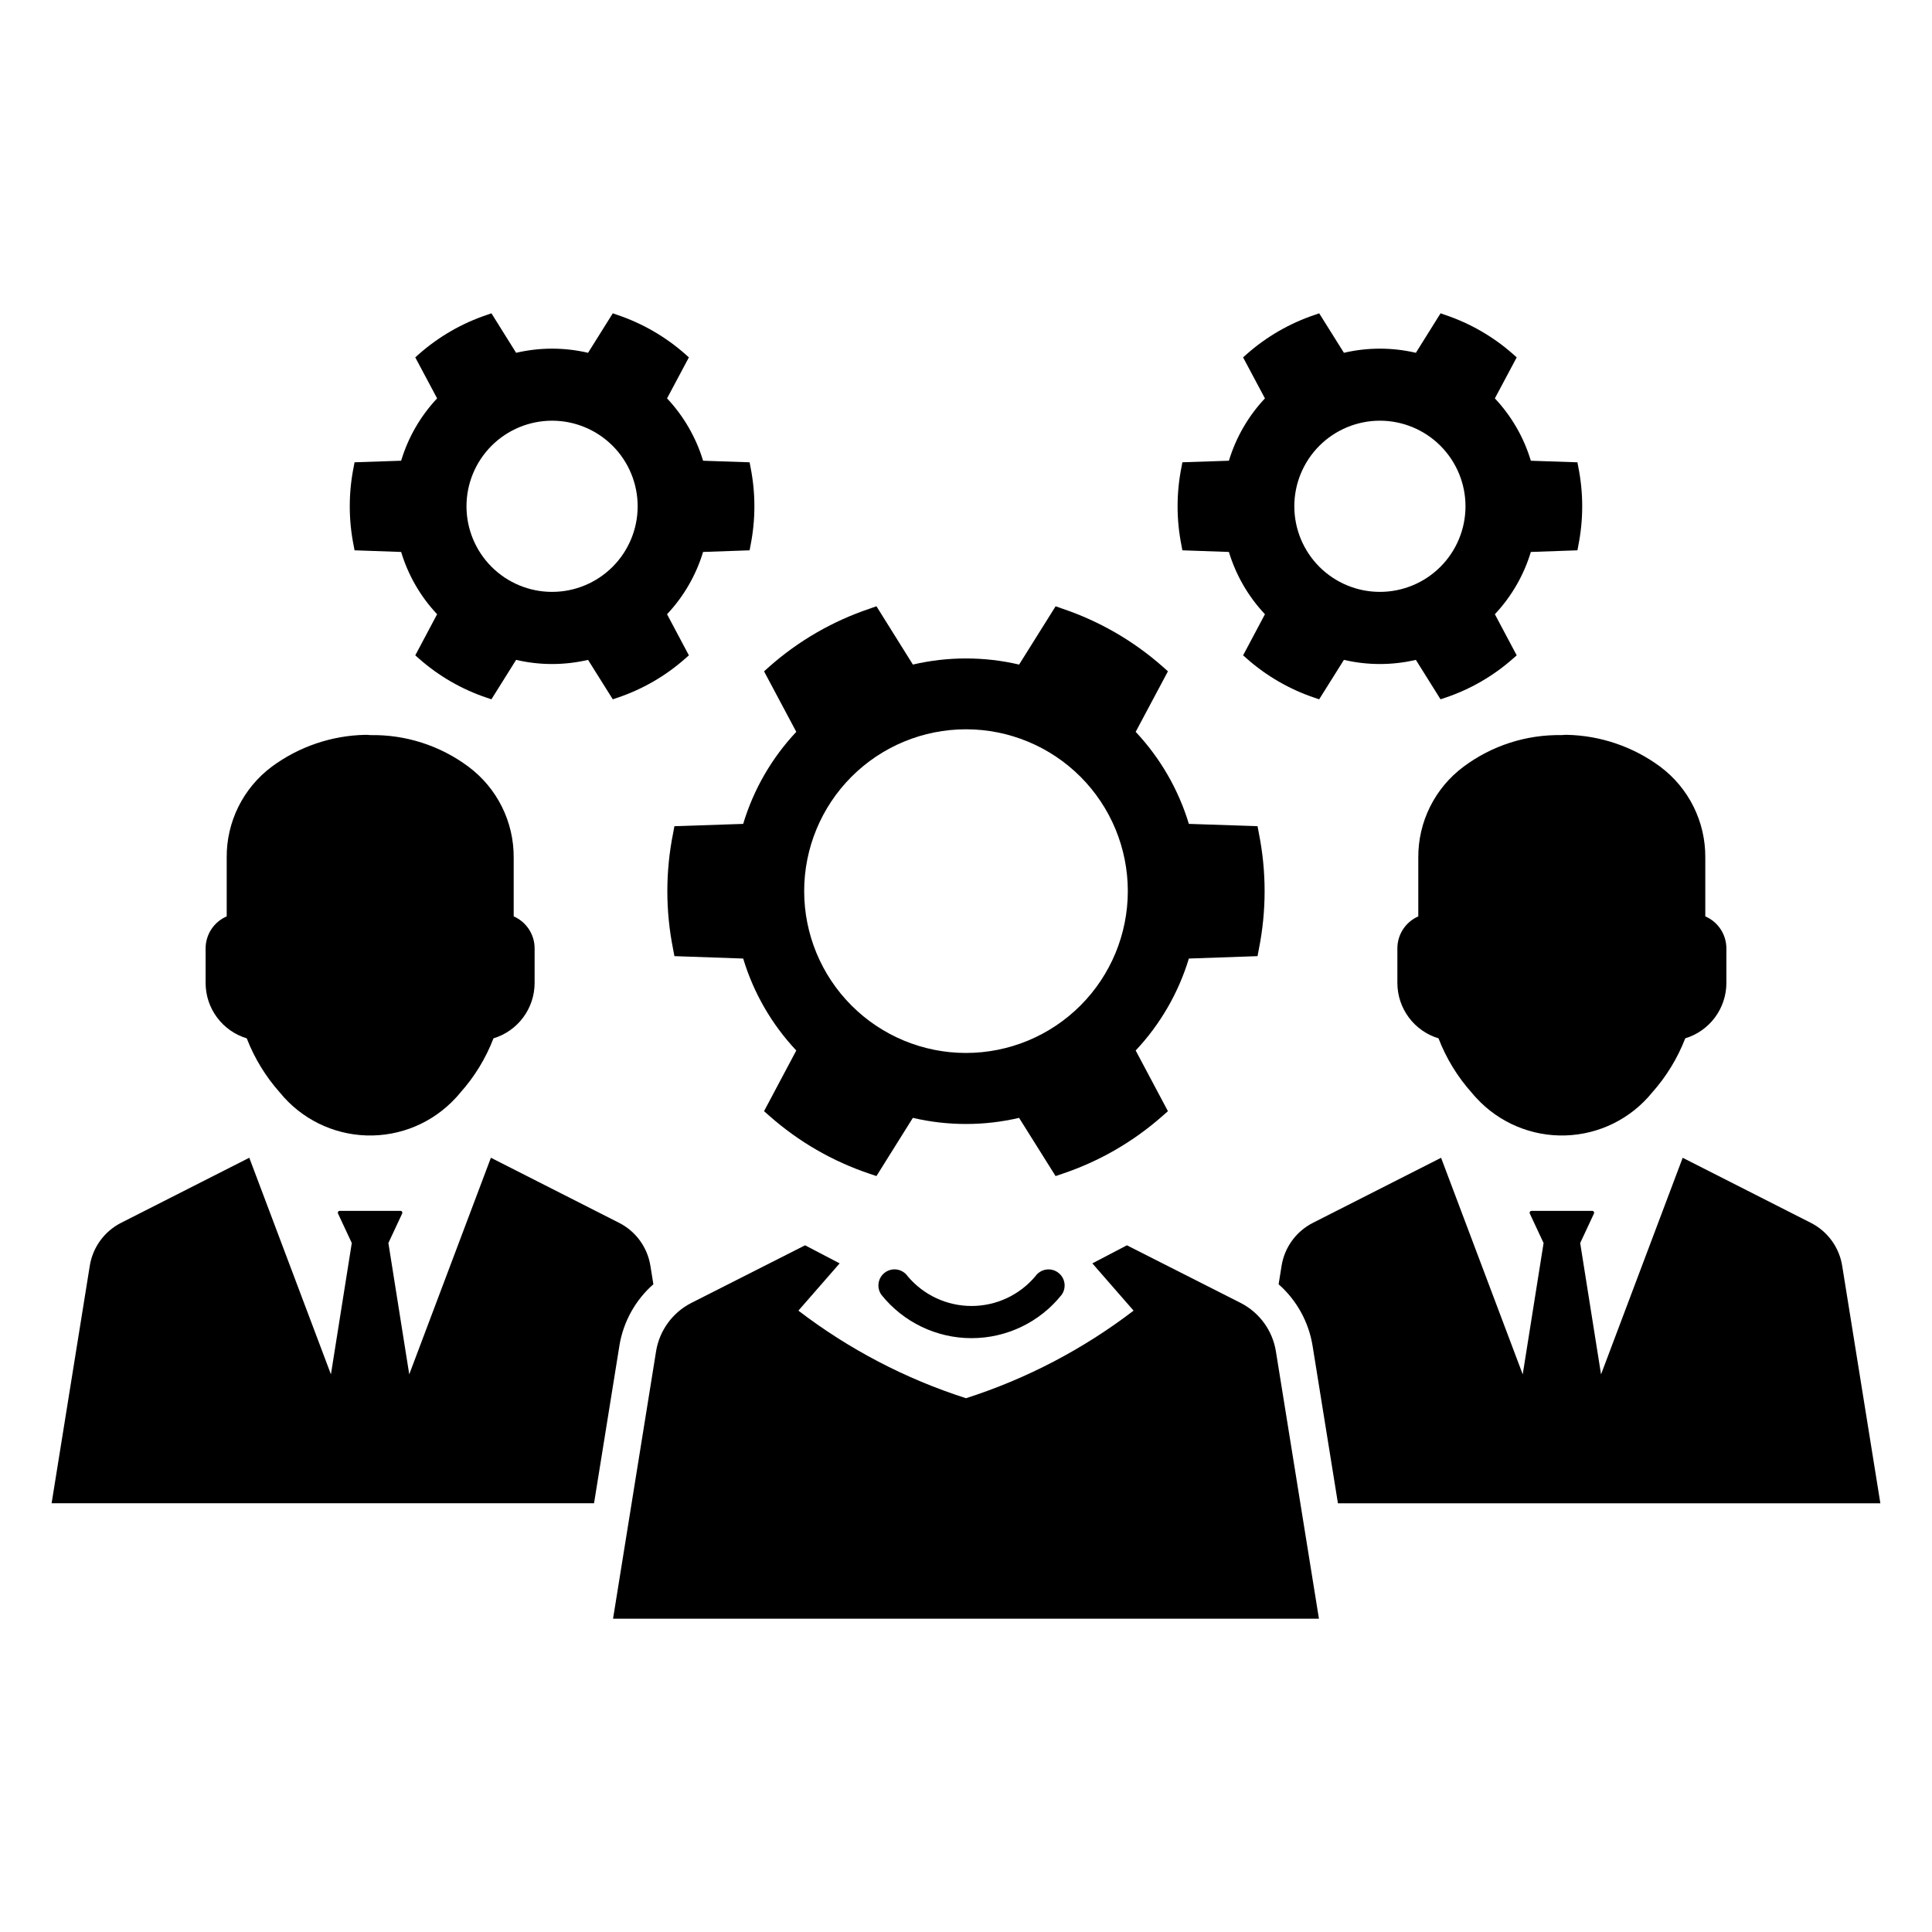 <?xml version="1.0" encoding="UTF-8"?>
<!-- Uploaded to: ICON Repo, www.svgrepo.com, Generator: ICON Repo Mixer Tools -->
<svg fill="#000000" width="800px" height="800px" version="1.1" viewBox="144 144 512 512" xmlns="http://www.w3.org/2000/svg">
 <g>
  <path d="m237.96 289.84 12.348 0.434c1.855 6.164 5.121 11.816 9.531 16.504l-5.789 10.898 0.949 0.832c5.258 4.652 11.395 8.195 18.051 10.418l1.18 0.398 6.543-10.449c6.269 1.465 12.797 1.465 19.066 0l6.555 10.449 1.18-0.398h0.004c6.648-2.227 12.785-5.769 18.035-10.418l0.949-0.832-5.789-10.898c4.414-4.688 7.684-10.34 9.551-16.504l12.328-0.434 0.234-1.246c1.379-6.875 1.379-13.957 0-20.832l-0.234-1.246-12.328-0.414v-0.004c-1.867-6.172-5.137-11.824-9.551-16.523l5.789-10.863-0.949-0.848c-5.258-4.641-11.391-8.184-18.035-10.418l-1.18-0.414-6.555 10.465h-0.004c-6.269-1.465-12.797-1.465-19.066 0l-6.539-10.465-1.18 0.414h-0.004c-6.652 2.231-12.789 5.773-18.051 10.418l-0.949 0.848 5.789 10.863c-4.414 4.695-7.68 10.352-9.531 16.523l-12.348 0.414-0.234 1.246v0.004c-1.379 6.875-1.379 13.957 0 20.832zm36.305-27.703c4.254-4.254 10.023-6.644 16.039-6.648 6.016 0 11.785 2.391 16.039 6.644s6.644 10.023 6.644 16.039-2.391 11.785-6.644 16.039c-4.254 4.254-10.023 6.644-16.039 6.644-6.016 0-11.785-2.391-16.039-6.648-4.25-4.254-6.641-10.02-6.641-16.035 0-6.012 2.391-11.781 6.641-16.035z"/>
  <path d="m457.34 289.84 12.328 0.434h0.004c1.867 6.164 5.133 11.816 9.551 16.504l-5.789 10.898 0.949 0.832h-0.004c5.254 4.648 11.387 8.191 18.035 10.418l1.18 0.398 6.555-10.449h0.004c6.273 1.465 12.797 1.465 19.066 0l6.539 10.449 1.18-0.398h0.004c6.656-2.223 12.797-5.766 18.051-10.418l0.949-0.832-5.789-10.898c4.41-4.688 7.676-10.34 9.535-16.504l12.348-0.434 0.234-1.246h-0.004c1.379-6.875 1.379-13.957 0-20.832l-0.234-1.246-12.348-0.414 0.004-0.004c-1.855-6.172-5.121-11.828-9.535-16.523l5.789-10.863-0.949-0.848c-5.258-4.644-11.398-8.188-18.051-10.418l-1.18-0.414-6.539 10.465h-0.004c-6.269-1.465-12.793-1.465-19.066 0l-6.555-10.465-1.18 0.414h-0.004c-6.644 2.234-12.777 5.777-18.035 10.418l-0.949 0.848 5.789 10.863h0.004c-4.418 4.699-7.684 10.352-9.551 16.523l-12.328 0.414-0.234 1.246v0.004c-1.383 6.875-1.383 13.957 0 20.832zm36.305-27.703c4.254-4.254 10.023-6.644 16.039-6.648 6.016 0 11.785 2.391 16.039 6.644 4.258 4.254 6.648 10.023 6.648 16.039s-2.391 11.785-6.648 16.039c-4.254 4.254-10.023 6.644-16.039 6.644s-11.785-2.391-16.039-6.648c-4.25-4.254-6.637-10.02-6.637-16.035 0-6.012 2.387-11.781 6.637-16.035z"/>
  <path d="m340.95 362.34-18.223 0.613-0.344 1.844v-0.004c-2.039 10.148-2.039 20.602 0 30.75l0.344 1.844 18.223 0.637c2.746 9.102 7.562 17.441 14.074 24.367l-8.547 16.086 1.398 1.227h0.004c7.758 6.867 16.82 12.094 26.645 15.375l1.742 0.59 9.652-15.426 0.004 0.004c9.258 2.16 18.887 2.16 28.145 0l9.676 15.426 1.742-0.59 0.004-0.004c9.816-3.285 18.871-8.516 26.625-15.375l1.398-1.227-8.547-16.086c6.516-6.926 11.34-15.266 14.098-24.367l18.199-0.637 0.344-1.844c2.039-10.148 2.039-20.602 0-30.75l-0.344-1.844-18.199-0.613v0.004c-2.758-9.109-7.582-17.457-14.098-24.391l8.547-16.039-1.398-1.254v0.004c-7.762-6.852-16.812-12.078-26.625-15.375l-1.742-0.613-9.676 15.449-0.004-0.004c-9.258-2.16-18.887-2.16-28.145 0l-9.652-15.449-1.742 0.613v0.004c-9.824 3.289-18.887 8.52-26.648 15.375l-1.398 1.254 8.547 16.039-0.004-0.004c-6.516 6.93-11.336 15.277-14.074 24.391zm28.711-12.5 0.004-0.004c8.039-8.043 18.949-12.566 30.324-12.566s22.285 4.516 30.332 12.559c8.043 8.043 12.562 18.953 12.562 30.328s-4.519 22.285-12.562 30.328c-8.047 8.043-18.957 12.562-30.332 12.559-11.375 0-22.285-4.519-30.324-12.566-8.039-8.043-12.551-18.949-12.551-30.32s4.512-22.273 12.551-30.32z"/>
  <path d="m209.39 419.17c2.047 5.281 5.023 10.156 8.793 14.383 5.637 6.934 14.008 11.074 22.938 11.352 8.934 0.281 17.543-3.332 23.605-9.898 0.422-0.445 0.82-0.891 1.191-1.355v-0.004c3.809-4.246 6.812-9.152 8.863-14.477 3.144-0.949 5.902-2.887 7.863-5.523 1.961-2.633 3.027-5.832 3.035-9.117v-9.191c0.008-3.68-2.172-7.016-5.543-8.488v-15.555c0.07-9.5-4.394-18.465-12.02-24.137-7.504-5.586-16.652-8.523-26.008-8.348-0.449-0.055-0.902-0.078-1.355-0.07-8.906 0.191-17.531 3.133-24.699 8.418-7.613 5.676-12.062 14.645-11.973 24.137v15.555c-3.391 1.461-5.59 4.797-5.59 8.488v9.191c0.008 3.285 1.07 6.484 3.035 9.117 1.961 2.637 4.719 4.574 7.863 5.523z"/>
  <path d="m317.15 484.34-0.785-4.887h-0.004c-0.785-4.926-3.891-9.176-8.348-11.418l-33.918-17.219-21.641 57.398-5.527-34.801 3.66-7.836c0.066-0.152 0.055-0.324-0.035-0.465-0.09-0.137-0.242-0.223-0.406-0.223h-16.137c-0.164 0-0.316 0.086-0.406 0.223-0.086 0.141-0.102 0.312-0.035 0.465l3.66 7.836-5.527 34.801-21.637-57.398-33.918 17.219c-4.457 2.242-7.566 6.492-8.352 11.418l-10.117 62.926h143.75l6.731-41.801h-0.004c1.035-6.289 4.211-12.023 8.992-16.238z"/>
  <path d="m424.32 481.18c-0.926-0.652-2.07-0.906-3.184-0.711-1.113 0.195-2.106 0.828-2.754 1.754-4.199 4.992-10.391 7.875-16.914 7.875-6.527 0-12.719-2.883-16.918-7.875-0.648-0.93-1.637-1.562-2.754-1.762-1.113-0.199-2.262 0.059-3.191 0.707-0.926 0.648-1.559 1.641-1.754 2.758-0.195 1.117 0.062 2.266 0.715 3.191 5.801 7.273 14.598 11.508 23.898 11.508 9.305 0 18.102-4.234 23.898-11.508 0.652-0.926 0.906-2.074 0.711-3.188-0.195-1.113-0.828-2.102-1.754-2.75z"/>
  <path d="m557.89 338.81c-9.352-0.176-18.5 2.762-26.004 8.348-7.629 5.672-12.094 14.637-12.023 24.137v15.555c-3.371 1.477-5.547 4.809-5.543 8.488v9.191c0.008 3.285 1.074 6.484 3.035 9.117 1.961 2.637 4.719 4.574 7.863 5.523 2.051 5.324 5.055 10.23 8.863 14.477 0.375 0.469 0.773 0.91 1.191 1.355l0.004 0.004c6.059 6.566 14.668 10.18 23.602 9.898 8.93-0.277 17.301-4.418 22.938-11.348 3.769-4.231 6.746-9.105 8.797-14.387 3.144-0.949 5.898-2.887 7.863-5.523 1.961-2.633 3.023-5.832 3.035-9.117v-9.191c-0.004-3.691-2.203-7.027-5.59-8.488v-15.555c0.086-9.492-4.363-18.461-11.977-24.137-7.168-5.285-15.793-8.227-24.695-8.418-0.453-0.008-0.906 0.016-1.359 0.07z"/>
  <path d="m632.2 479.46c-0.785-4.926-3.894-9.176-8.352-11.418l-33.918-17.219-21.637 57.398-5.527-34.801 3.66-7.836c0.066-0.152 0.055-0.324-0.035-0.465-0.09-0.137-0.242-0.223-0.406-0.223h-16.137c-0.164 0-0.316 0.086-0.406 0.223-0.09 0.141-0.102 0.312-0.035 0.465l3.66 7.836-5.527 34.801-21.637-57.398-33.918 17.219c-4.457 2.242-7.566 6.492-8.352 11.418l-0.785 4.887c4.781 4.215 7.957 9.949 8.988 16.238l6.731 41.801h143.75z"/>
  <path d="m482.13 502.14c-0.887-5.543-4.375-10.324-9.379-12.867l-30.109-15.254-9.16 4.789 10.93 12.527h-0.004c-13.363 10.223-28.387 18.074-44.41 23.207-16.027-5.133-31.047-12.984-44.414-23.207l10.93-12.527-9.16-4.789-30.109 15.254c-5.008 2.543-8.496 7.324-9.383 12.867l-7.148 44.43-4.25 26.402 187.07 0.004-4.25-26.402z"/>
 </g>
</svg>